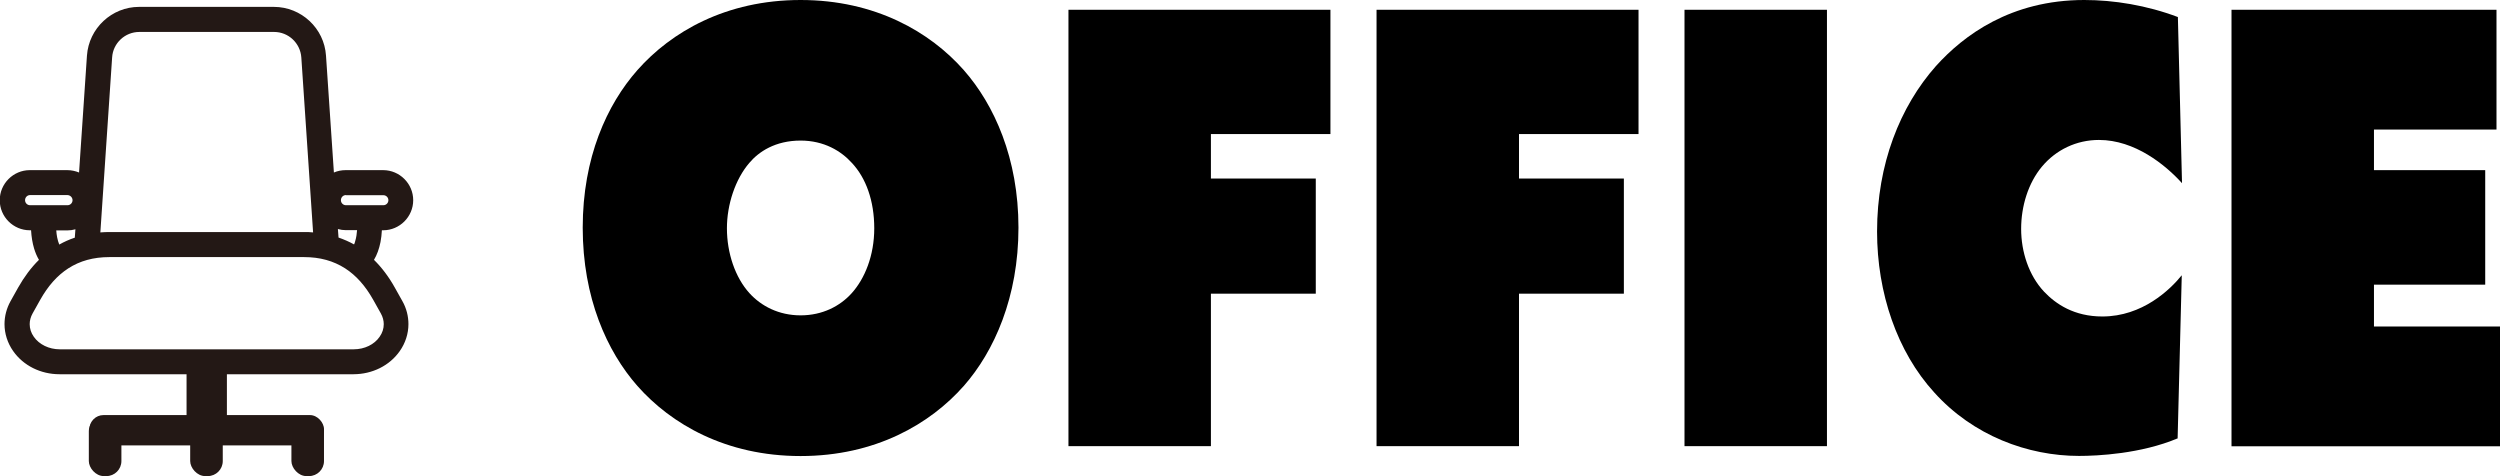 <?xml version="1.0" encoding="UTF-8"?>
<svg id="_レイヤー_2" data-name="レイヤー 2" xmlns="http://www.w3.org/2000/svg" viewBox="0 0 199.54 37.99">
  <defs>
    <style>
      .cls-1 {
        fill: #231815;
      }
    </style>
  </defs>
  <g id="_レイヤー_1-2" data-name="レイヤー 1">
    <g>
      <path d="M76.92,30.81c-2.68,3.03-7.05,5.59-13.02,5.59s-10.34-2.56-13.02-5.59c-2.44-2.77-4.37-7.05-4.37-12.64s1.93-9.82,4.37-12.58c2.68-3.03,7.05-5.59,13.02-5.59s10.34,2.56,13.02,5.59c2.44,2.77,4.37,7.05,4.37,12.58s-1.93,9.87-4.37,12.64ZM59.81,13c-1.13,1.31-1.79,3.34-1.79,5.22,0,1.98.66,3.92,1.79,5.17.94,1.04,2.35,1.78,4.09,1.78s3.15-.73,4.09-1.78c1.03-1.15,1.79-2.98,1.79-5.17s-.66-4.02-1.79-5.22c-.85-.94-2.21-1.78-4.09-1.78-2.02,0-3.34.89-4.09,1.78Z"/>
      <path d="M85.28,35.61V.78h20.91v9.92h-9.54v3.55h8.37v9.19h-8.37v12.17h-11.37Z"/>
      <path d="M109.87,35.61V.78h20.91v9.92h-9.54v3.55h8.37v9.19h-8.37v12.17h-11.37Z"/>
      <path d="M134.45,35.61V.78h11.37v34.83h-11.37Z"/>
      <path d="M173.83,34.98c-2.96,1.25-6.44,1.41-7.89,1.41-4.09,0-8.46-1.62-11.56-5.07-2.96-3.24-4.56-7.94-4.56-12.84,0-5.38,1.83-9.97,4.7-13.21,2.21-2.45,5.97-5.27,11.84-5.27,2.35,0,4.98.42,7.47,1.36l.33,13.26c-1.32-1.46-3.76-3.45-6.63-3.45-1.79,0-3.43.78-4.56,2.14-1.08,1.3-1.65,3.13-1.65,4.96s.61,3.71,1.83,5.01c.94.99,2.4,1.98,4.65,1.98,3.2,0,5.41-2.14,6.34-3.29l-.33,13Z"/>
      <path d="M178.11,35.61V.78h21.15v9.56h-9.78v3.24h8.88v9.14h-8.88v3.34h10.06v9.56h-21.43Z"/>
    </g>
    <g>
      <g>
        <g>
          <path class="cls-1" d="M31.31,23.07c-.49-.87-1.07-1.64-1.76-2.29,0-.01.02-.03.03-.04.31-.47.47-.98.56-1.47.08-.41.11-.8.12-1.14h.34c1.19,0,2.15-.96,2.15-2.15s-.96-2.15-2.15-2.15h-2.99c-.43,0-.83.13-1.17.34l-.65-9.71c-.14-2.06-1.85-3.66-3.91-3.66h-10.76c-2.06,0-3.78,1.6-3.91,3.66l-.65,9.71c-.34-.22-.74-.34-1.17-.34h-2.99c-1.19,0-2.15.96-2.15,2.15s.96,2.15,2.15,2.15h.34c.01.47.06,1.04.23,1.63.1.33.24.66.44.98,0,.01.02.03.03.04-.69.65-1.28,1.42-1.76,2.29l-.61,1.09c-.3.53-.45,1.12-.45,1.71,0,.7.22,1.41.64,2.01.78,1.11,2.1,1.74,3.5,1.74h23.49c1.4,0,2.72-.64,3.5-1.74.42-.6.64-1.31.64-2.01,0-.59-.15-1.18-.45-1.71l-.61-1.09ZM27.61,15.32h2.99c.36,0,.65.29.65.65,0,.36-.29.65-.65.65h-2.99c-.36,0-.65-.29-.65-.65,0-.36.29-.65.65-.65ZM27.61,18.13h1.15c0,.37-.05.82-.17,1.2-.06.2-.14.38-.23.53-.49-.3-1.01-.54-1.58-.72l-.08-1.22c.28.13.59.21.91.21ZM8.7,4.57c.09-1.28,1.14-2.27,2.42-2.27h10.76c1.28,0,2.34.99,2.42,2.27l.96,14.26c-.32-.04-.65-.06-.99-.06h-15.55c-.34,0-.67.02-.99.06l.96-14.26ZM2.4,16.63c-.36,0-.65-.29-.65-.65,0-.36.29-.65.65-.65h2.99c.36,0,.65.29.65.65,0,.36-.29.65-.65.65h-2.99ZM6.3,17.92l-.08,1.22c-.57.18-1.09.42-1.58.72-.14-.24-.25-.55-.32-.88-.06-.29-.08-.59-.09-.86h1.15c.33,0,.64-.08.91-.21ZM30.51,27.02c-.46.66-1.32,1.11-2.27,1.1H4.75c-.95,0-1.81-.44-2.27-1.1-.25-.36-.37-.76-.37-1.16,0-.33.08-.66.26-.97l.61-1.09c.63-1.12,1.39-2,2.32-2.6.93-.6,2.03-.94,3.42-.94h15.55c1.39,0,2.49.34,3.42.94.93.6,1.69,1.47,2.32,2.6l.62,1.09c.18.32.26.64.26.97,0,.4-.12.79-.37,1.16Z"/>
          <path class="cls-1" d="M28.24,29.87H4.75c-1.51,0-2.89-.69-3.7-1.85-.45-.64-.69-1.39-.69-2.15,0-.64.17-1.27.48-1.83l.61-1.09c.48-.85,1.03-1.59,1.66-2.21-.17-.29-.29-.58-.39-.91-.13-.44-.21-.92-.24-1.45h-.1c-1.32,0-2.4-1.08-2.4-2.4s1.08-2.4,2.4-2.4h2.99c.33,0,.65.07.94.19l.63-9.33c.15-2.18,1.98-3.89,4.16-3.89h10.76c2.19,0,4.02,1.71,4.16,3.89l.63,9.33c.3-.13.62-.19.94-.19h2.99c1.32,0,2.4,1.08,2.4,2.4s-1.08,2.4-2.4,2.4h-.1c-.02.33-.05.64-.11.94-.11.55-.28,1.02-.52,1.42.62.61,1.18,1.35,1.66,2.21h0s.61,1.09.61,1.09c.32.56.48,1.2.48,1.83,0,.76-.24,1.51-.69,2.15-.81,1.16-2.19,1.85-3.7,1.85ZM2.4,14.08c-1.05,0-1.9.85-1.9,1.9s.85,1.9,1.9,1.9h.58v.24c.02.59.09,1.11.23,1.57.1.35.24.65.41.91l.12.18-.12.19c-.65.61-1.23,1.36-1.72,2.23l-.61,1.09c-.27.49-.42,1.03-.42,1.58,0,.66.21,1.31.6,1.87.72,1.02,1.95,1.64,3.29,1.64h23.49c1.34,0,2.57-.61,3.29-1.64.39-.56.6-1.21.6-1.87,0-.55-.15-1.1-.42-1.58l-.61-1.09c-.49-.87-1.07-1.62-1.72-2.23l-.15-.14.11-.17c.28-.42.45-.87.56-1.42.07-.34.1-.7.11-1.1v-.24h.59c1.05,0,1.9-.85,1.9-1.9s-.85-1.9-1.9-1.9h-2.99c-.36,0-.72.11-1.03.3l-.36.23-.68-10.13c-.13-1.92-1.74-3.42-3.67-3.43h-10.76c-1.93,0-3.54,1.51-3.67,3.43l-.68,10.13-.36-.23c-.31-.2-.67-.3-1.03-.3h-2.99ZM28.25,28.38H4.75c-1.01,0-1.96-.46-2.47-1.21-.27-.39-.42-.84-.42-1.3,0-.38.1-.75.29-1.1l.62-1.09c.67-1.19,1.46-2.07,2.4-2.68,1.02-.66,2.18-.98,3.55-.98h15.55c1.37,0,2.53.32,3.55.98.95.61,1.73,1.49,2.4,2.68l.62,1.09c.19.35.29.72.29,1.1,0,.46-.14.91-.42,1.3h0c-.52.75-1.47,1.21-2.47,1.21ZM4.75,27.88h23.49c.85,0,1.64-.38,2.06-1h0c.22-.31.33-.65.33-1.01,0-.29-.08-.58-.23-.85l-.61-1.09c-.63-1.12-1.36-1.94-2.24-2.51-.94-.6-2.01-.9-3.28-.9h-15.54c-1.27,0-2.35.3-3.28.9-.88.57-1.61,1.39-2.24,2.51l-.61,1.09c-.15.27-.23.56-.23.85,0,.36.11.7.33,1.01.43.62,1.22,1,2.06,1h0ZM4.55,20.21l-.13-.21c-.16-.26-.28-.59-.35-.97-.05-.27-.08-.57-.09-.9v-.26s1.4,0,1.4,0c.28,0,.55-.06.81-.18l.39-.18-.12,1.82-.16.05c-.54.17-1.05.41-1.52.7l-.21.13ZM4.49,18.38c.01.2.04.39.07.56.04.21.1.41.17.58.39-.22.81-.41,1.24-.55l.05-.67c-.21.06-.42.09-.64.09h-.89ZM28.44,20.21l-.21-.13c-.47-.29-.98-.52-1.52-.69l-.16-.05-.12-1.82.39.18c.25.12.53.18.81.18h1.41v.26c-.02.33-.05.82-.19,1.27-.06.22-.15.42-.26.59l-.13.21ZM27.02,18.96c.43.15.85.33,1.24.55.04-.08.07-.17.09-.26.09-.29.13-.61.15-.88h-.89c-.22,0-.43-.03-.64-.09l.05.67ZM25.53,19.11l-.3-.03c-.34-.04-.65-.04-.96-.05h-15.55c-.3.02-.62.02-.96.05l-.3.03.98-14.56c.09-1.4,1.27-2.5,2.67-2.5h10.76c1.41,0,2.58,1.1,2.67,2.5l.98,14.56ZM11.12,2.55c-1.14,0-2.1.89-2.17,2.03l-.94,13.97c.25-.02.5-.03.72-.03h15.54c.25,0,.47,0,.72.03l-.94-13.97c-.08-1.14-1.03-2.03-2.17-2.03h-10.76ZM30.6,16.88h-2.99c-.5,0-.9-.4-.9-.9,0-.5.41-.9.9-.91h2.99c.5,0,.9.41.9.9,0,.5-.41.9-.9.9ZM27.61,15.57c-.22,0-.4.18-.4.41,0,.22.18.4.4.4h2.99c.22,0,.4-.18.4-.4,0-.22-.18-.4-.4-.4h-2.99ZM5.39,16.88h-2.99c-.5,0-.9-.4-.9-.9,0-.5.41-.91.9-.91h2.99c.5,0,.9.41.9.91,0,.5-.41.9-.9.9ZM2.4,15.57c-.22,0-.4.18-.4.41,0,.22.18.4.4.4h2.99c.22,0,.4-.18.4-.4,0-.22-.18-.4-.4-.41h-2.99Z"/>
        </g>
        <polyline class="cls-1" points="20.77 33.23 18.11 33.23 18.11 28.79 16.54 28.79 16.46 28.79 14.89 28.79 14.89 33.23 12.23 33.23"/>
      </g>
      <rect class="cls-1" x="7.14" y="33.13" width="18.72" height="2.42" rx="1.12" ry="1.12"/>
      <rect class="cls-1" x="7.09" y="33.23" width="2.6" height="4.77" rx="1.2" ry="1.2"/>
      <rect class="cls-1" x="15.18" y="33.23" width="2.6" height="4.77" rx="1.2" ry="1.2"/>
      <rect class="cls-1" x="23.26" y="33.23" width="2.6" height="4.77" rx="1.2" ry="1.2"/>
    </g>
  </g>
</svg>